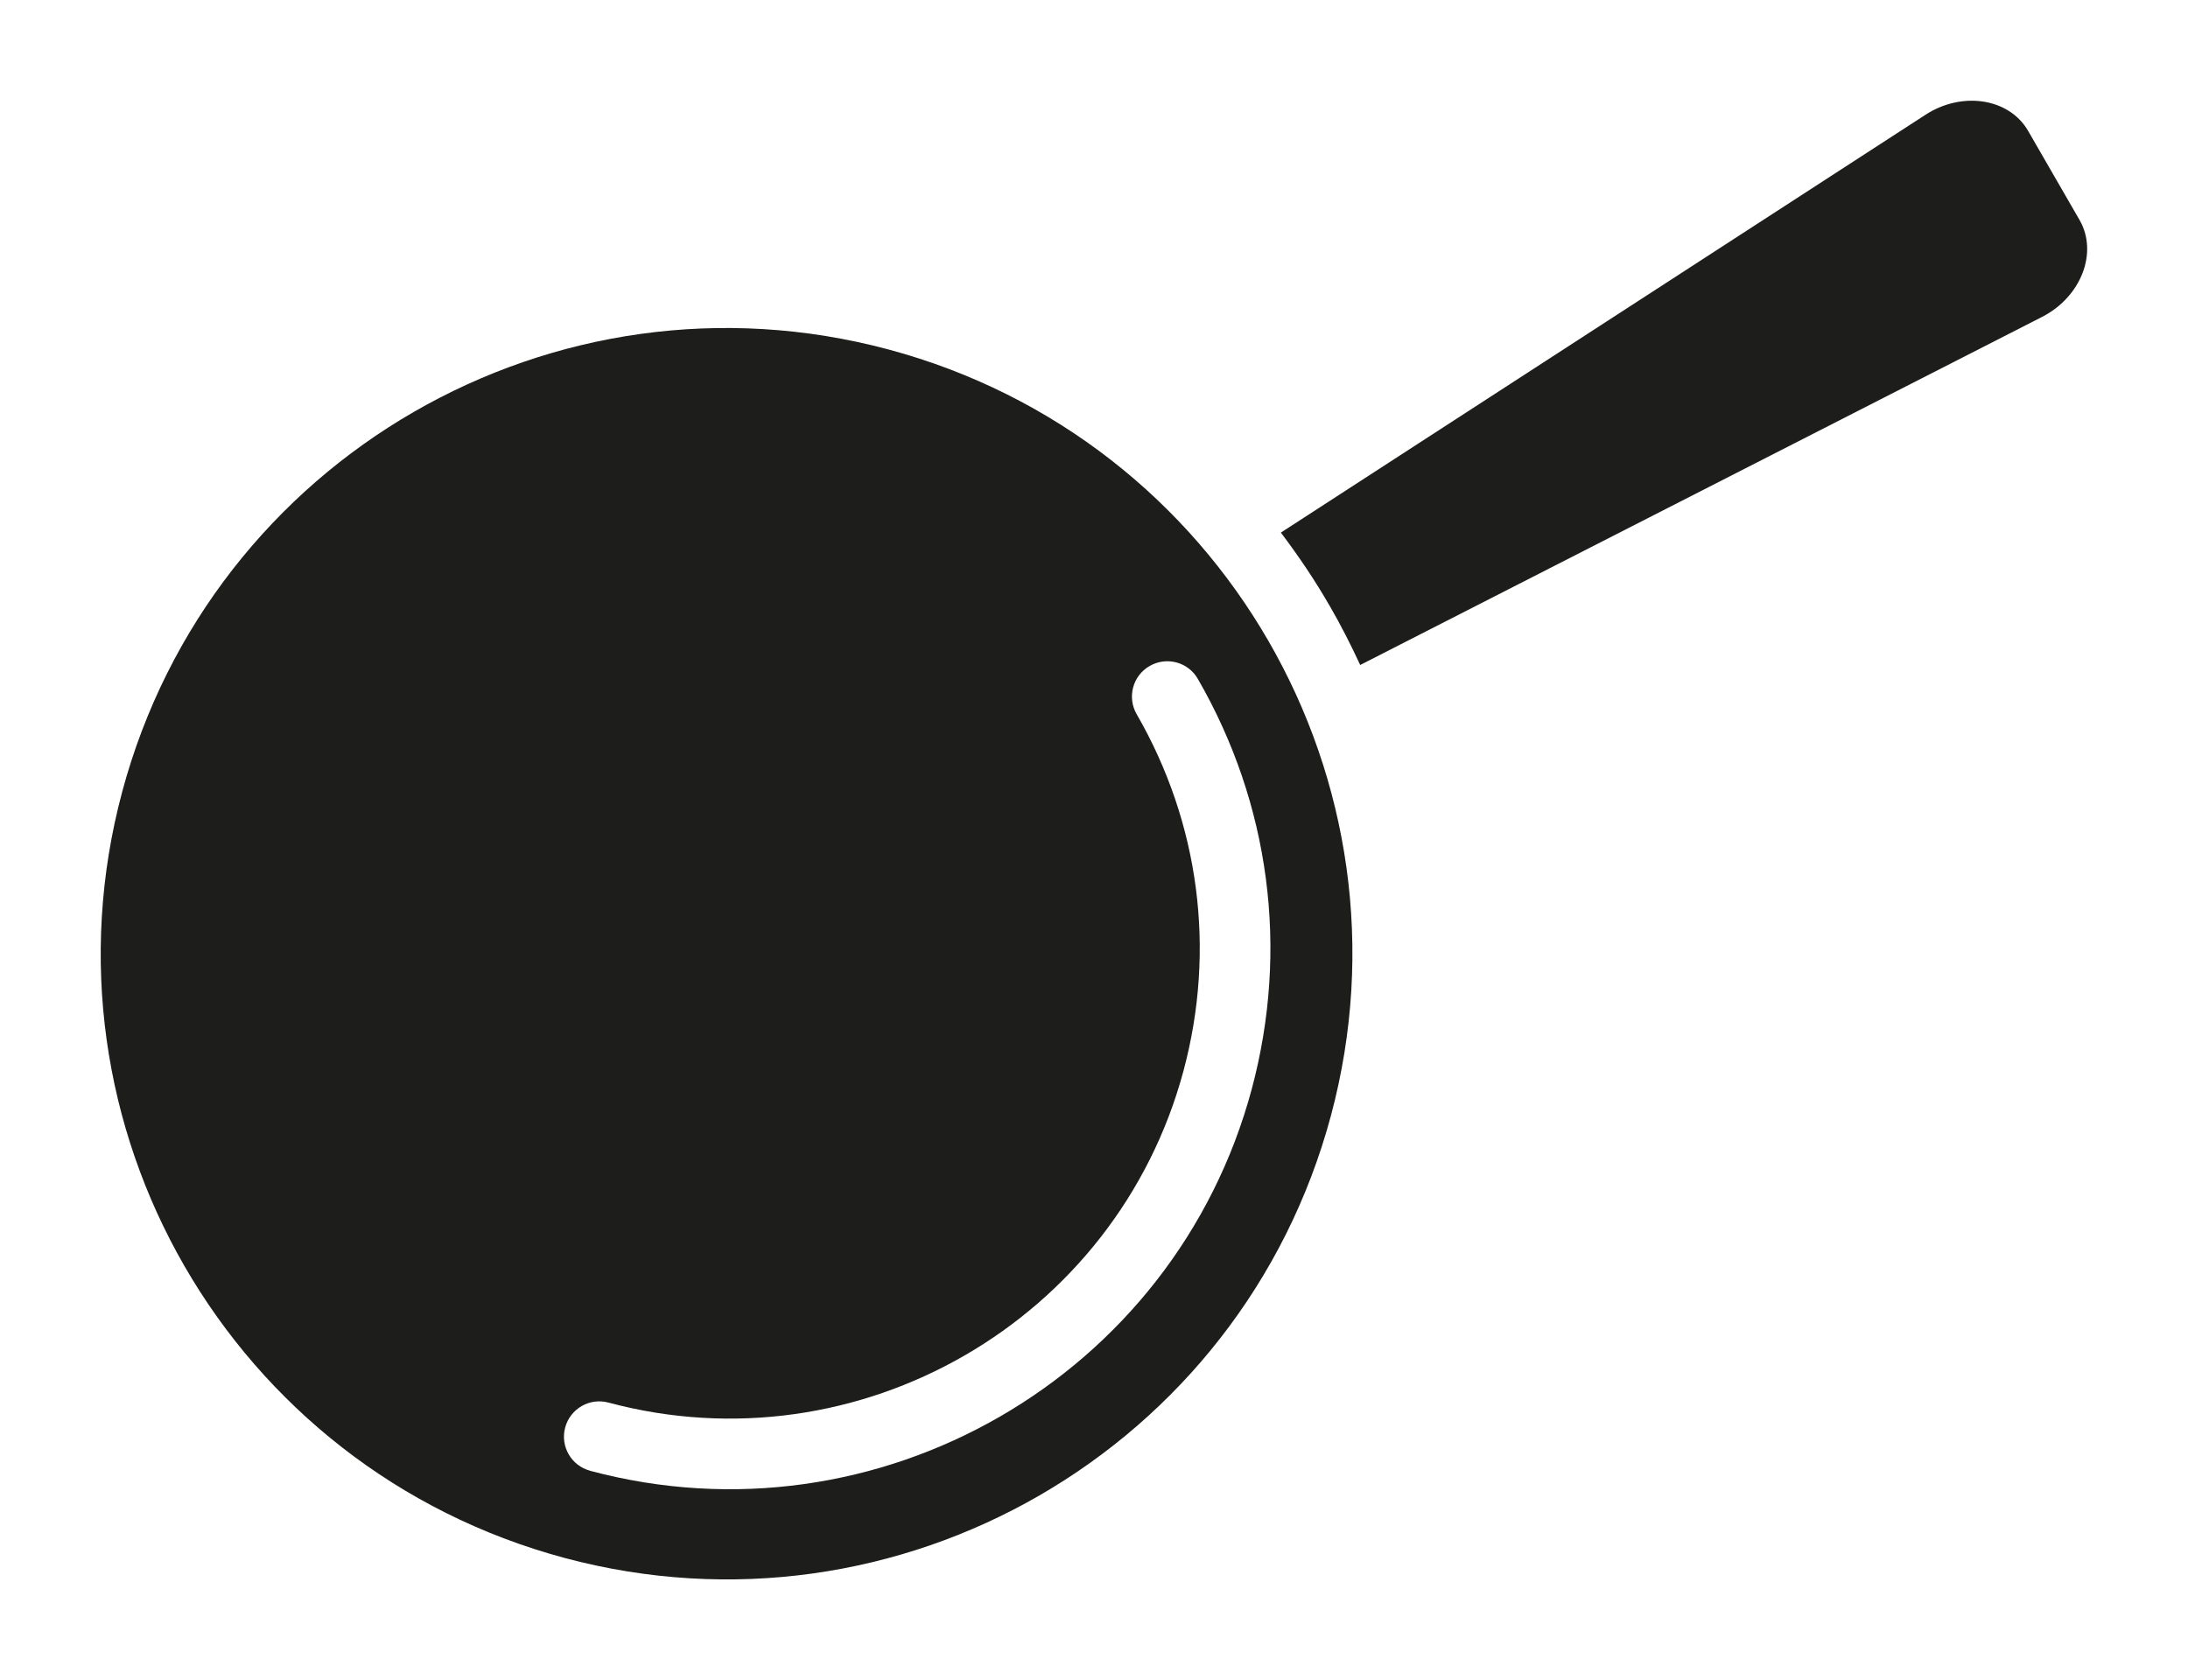 <?xml version="1.0" encoding="UTF-8"?><svg id="Isolation_Mode" xmlns="http://www.w3.org/2000/svg" viewBox="0 0 130.2 100"><defs><style>.cls-1{fill:#1d1d1b;stroke-width:0px;}</style></defs><path class="cls-1" d="M79.2,66.4c5.32-19.86-6.46-40.27-26.33-45.6-19.86-5.32-40.27,6.46-45.6,26.33-5.32,19.86,6.46,40.27,26.33,45.6,19.86,5.32,40.27-6.46,45.6-26.33ZM35.12,87.54c-.56-.15-1.01-.51-1.28-.98s-.36-1.03-.21-1.59c.3-1.12,1.45-1.79,2.57-1.49,14.89,3.99,30.24-4.88,34.23-19.76,1.93-7.21.94-14.74-2.79-21.21-.58-1-.24-2.29.77-2.87s2.29-.24,2.87.77c4.29,7.44,5.43,16.1,3.21,24.4-4.59,17.12-22.25,27.32-39.38,22.73Z"/><path class="cls-1" d="M79.12,36.05c.67,1.16,1.27,2.34,1.82,3.53l40.58-20.72c2.32-1.19,3.34-3.82,2.23-5.76l-3.07-5.32c-1.12-1.93-3.91-2.37-6.1-.95l-38.36,24.87c1.04,1.38,2.02,2.82,2.89,4.34Z"/></svg>